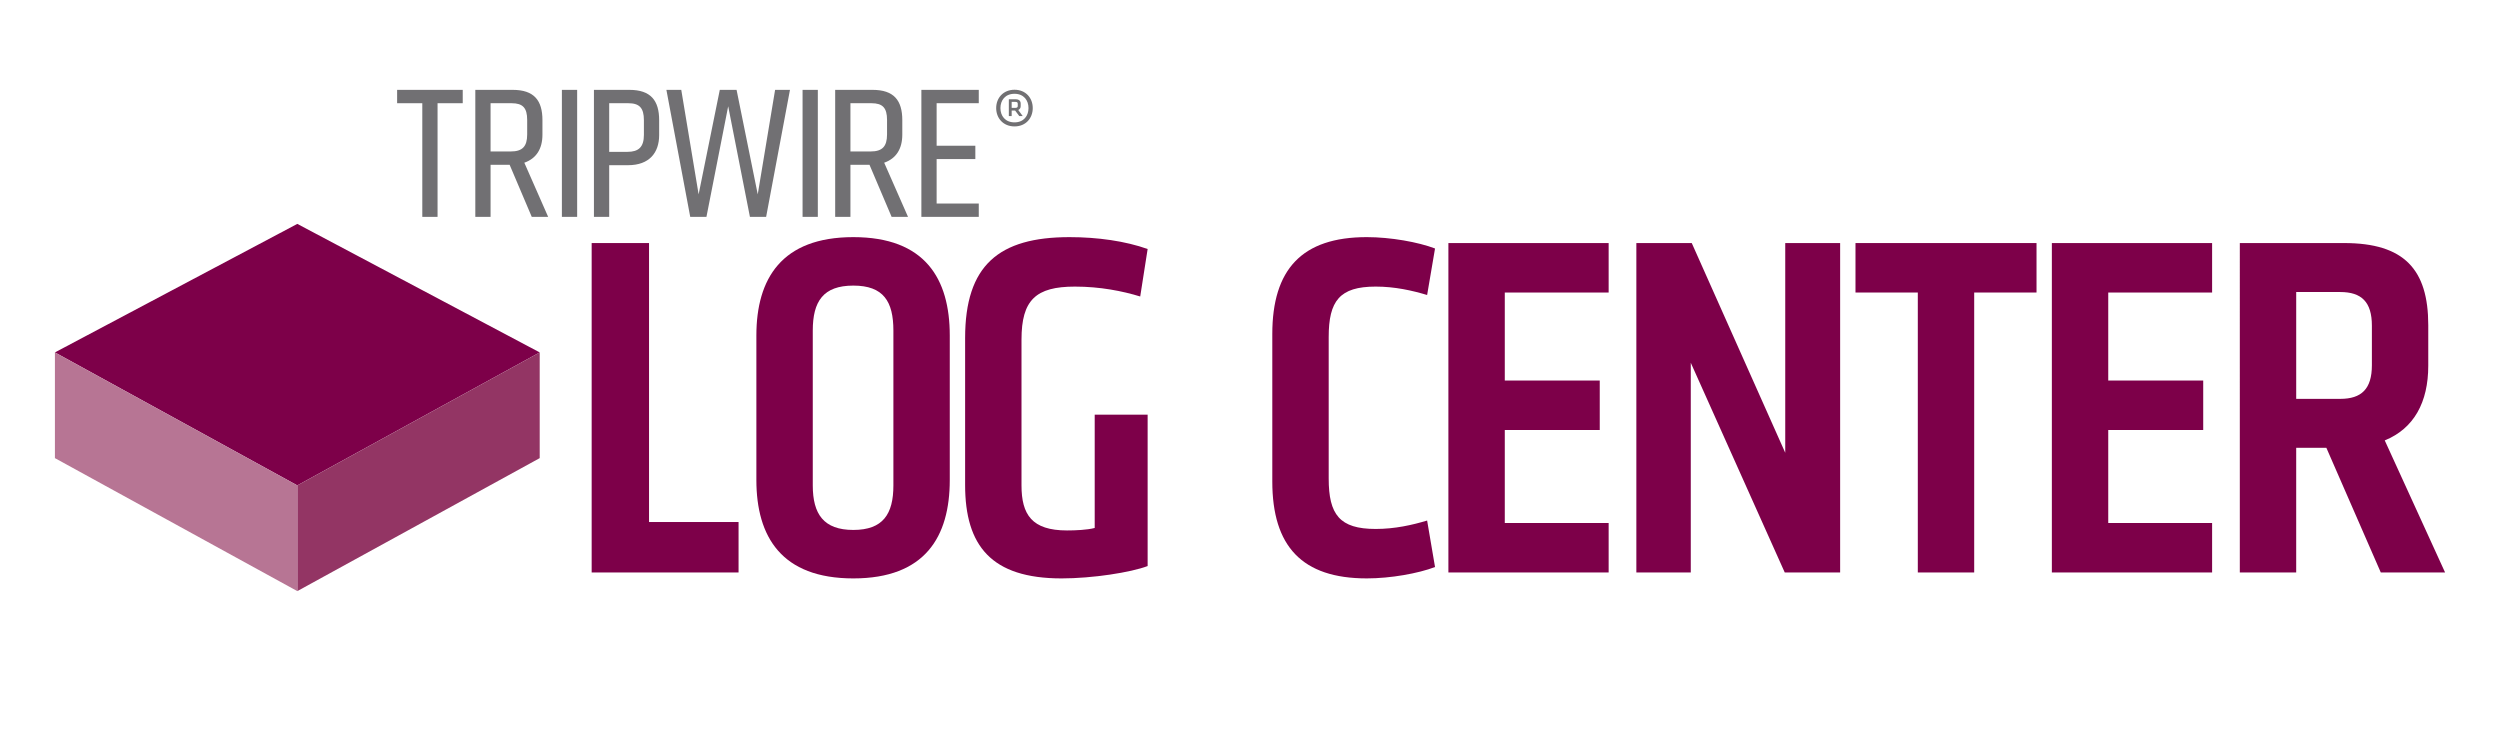 <?xml version="1.0" encoding="utf-8"?>
<!DOCTYPE svg PUBLIC "-//W3C//DTD SVG 1.1//EN" "http://www.w3.org/Graphics/SVG/1.1/DTD/svg11.dtd">
<svg version="1.1" id="tlc" xmlns="http://www.w3.org/2000/svg" xmlns:xlink="http://www.w3.org/1999/xlink" x="0px" y="0px"
	 width="500px" height="150px" viewBox="0 0 500 150" enable-background="new 0 0 500 150" xml:space="preserve">
<g>
	<g>
		<g>
			<polygon fill="#7D0049" points="59.46,97.08 10.982,70.483 59.46,44.778 107.941,70.483 			"/>
			<polygon fill="#933564" points="59.46,97.08 59.46,118.223 107.941,91.624 107.941,70.483 			"/>
			<polygon fill="#B77594" points="59.46,97.08 59.46,118.223 10.982,91.624 10.982,70.483 			"/>
		</g>
	</g>
	<g>
		<g>
			<g>
				<path fill="#717073" d="M87.511,20.643v22.731h-3.051V20.643h-5.035v-2.67h13.121v2.67H87.511z"/>
				<path fill="#717073" d="M108.488,26.936c0,2.822-1.221,4.768-3.624,5.606l4.768,10.832h-3.28l-4.424-10.412h-3.814v10.412
					h-3.051V17.973h7.476c4.271,0,5.95,2.098,5.95,6.065L108.488,26.936L108.488,26.936z M105.436,23.999
					c0-2.441-0.877-3.356-3.127-3.356h-4.195v9.649h4.043c2.327,0,3.28-0.992,3.28-3.395L105.436,23.999L105.436,23.999z"/>
				<path fill="#717073" d="M112.378,43.374V17.973h3.052v25.401H112.378z"/>
				<path fill="#717073" d="M118.787,17.973h7.095c4.271,0,5.949,2.137,5.949,6.065v2.975c0,3.508-1.945,6.026-6.216,6.026h-3.776
					v10.335h-3.052V17.973z M125.499,30.369c2.251,0,3.281-0.992,3.281-3.394v-2.937c0-2.441-0.877-3.395-3.128-3.395h-3.813v9.726
					H125.499z"/>
				<path fill="#717073" d="M151.549,38.873l3.47-20.9h2.975l-4.768,25.401h-3.242l-4.348-22.121l-4.348,22.121h-3.243
					l-4.767-25.401h2.975l3.47,20.9l4.234-20.9h3.356L151.549,38.873z"/>
				<path fill="#717073" d="M160.513,43.374V17.973h3.052v25.401H160.513z"/>
				<path fill="#717073" d="M180.459,26.936c0,2.822-1.22,4.768-3.623,5.606l4.768,10.832h-3.281L173.9,32.962h-3.814v10.412h-3.051
					V17.973h7.475c4.272,0,5.95,2.098,5.95,6.065L180.459,26.936L180.459,26.936z M177.409,23.999c0-2.441-0.877-3.356-3.127-3.356
					h-4.195v9.649h4.042c2.327,0,3.28-0.992,3.28-3.395V23.999z"/>
				<path fill="#717073" d="M184.275,43.374V17.973h11.48v2.67h-8.429v8.505h7.742v2.669h-7.742v8.886h8.429v2.67L184.275,43.374
					L184.275,43.374z"/>
				<path fill="#717073" d="M202.903,17.949c2.249,0,3.646,1.641,3.646,3.667c0,2.026-1.397,3.667-3.646,3.667
					s-3.667-1.642-3.667-3.667C199.236,19.59,200.654,17.949,202.903,17.949z M202.903,24.473c1.844,0,2.796-1.297,2.796-2.857
					c0-1.56-0.953-2.857-2.796-2.857c-1.864,0-2.816,1.297-2.816,2.857C200.086,23.176,201.039,24.473,202.903,24.473z
					 M203.023,22.103h-0.688v1.114h-0.568v-3.363h1.317c0.75,0,1.054,0.324,1.054,0.891v0.465c0,0.325-0.101,0.588-0.486,0.791
					l0.892,1.216h-0.688L203.023,22.103z M203.064,20.38h-0.729v1.196h0.729c0.365,0,0.487-0.143,0.487-0.385v-0.406
					C203.552,20.461,203.409,20.38,203.064,20.38z"/>
			</g>
			<g>
				<path fill="#7D0049" d="M118.332,48.612h11.475v55.792h17.905v10.09h-29.38V48.612z"/>
				<path fill="#7D0049" d="M151.275,67.111c0-11.376,5.046-19.685,19.389-19.685c14.344,0,19.29,8.309,19.29,19.685v28.885
					c0,11.377-4.946,19.686-19.29,19.686c-14.343,0-19.389-8.309-19.389-19.686V67.111z M162.555,97.085
					c0,5.735,2.176,8.903,8.111,8.903c5.936,0,8.013-3.168,8.013-8.903V66.122c0-5.836-1.979-9.002-8.013-9.002
					c-6.034,0-8.111,3.166-8.111,9.002V97.085z"/>
				<path fill="#7D0049" d="M193.024,67.606c0-14.542,6.727-20.18,20.873-20.18c5.639,0,11.178,0.791,15.631,2.374l-1.485,9.497
					c-3.562-1.088-8.013-1.978-13.058-1.978c-7.815,0-10.684,2.67-10.684,10.585v29.182c0,5.837,2.077,9.002,9.101,9.002
					c1.682,0,4.056-0.099,5.539-0.495V82.938h10.586v30.271c-3.365,1.285-11.081,2.473-17.213,2.473
					c-14.046,0-19.291-6.527-19.291-18.695L193.024,67.606L193.024,67.606z"/>
				<path fill="#7D0049" d="M254.46,96.293V66.814c0-12.958,5.937-19.389,18.895-19.389c4.75,0,10.29,0.989,13.651,2.274L285.425,59
					c-2.969-0.891-6.432-1.682-10.29-1.682c-7.222,0-9.396,2.869-9.396,10.09V95.7c0,7.223,2.176,10.091,9.396,10.091
					c3.858,0,7.321-0.792,10.29-1.682l1.581,9.298c-3.361,1.284-8.901,2.274-13.651,2.274
					C260.396,115.682,254.46,109.251,254.46,96.293z"/>
				<path fill="#7D0049" d="M289.679,114.494V48.612h32.051v9.892h-20.773v17.607h18.992v9.895h-18.992v18.596h20.773v9.894
					L289.679,114.494L289.679,114.494z"/>
				<path fill="#7D0049" d="M327.271,48.612h11.08l18.698,41.943V48.612h10.978v65.882h-11.078l-18.793-41.942v41.942h-10.885
					V48.612L327.271,48.612z"/>
				<path fill="#7D0049" d="M394.839,58.504v55.99h-11.277v-55.99h-12.463v-9.892h36.206v9.892H394.839z"/>
				<path fill="#7D0049" d="M410.371,114.494V48.612h32.051v9.892h-20.773v17.607h18.994v9.895h-18.994v18.596h20.773v9.894
					L410.371,114.494L410.371,114.494z"/>
				<path fill="#7D0049" d="M468.837,48.612c11.972,0,16.816,5.244,16.816,16.421v8.111c0,7.321-2.868,12.564-8.704,14.937
					l12.068,26.412h-12.86l-10.883-24.929h-6.034v24.929h-11.276V48.612H468.837z M474.377,65.133c0-4.749-2.08-6.727-6.332-6.727
					h-8.805v21.367h8.805c4.252,0,6.332-1.979,6.332-6.729V65.133z"/>
			</g>
		</g>
	</g>
</g>
</svg>
